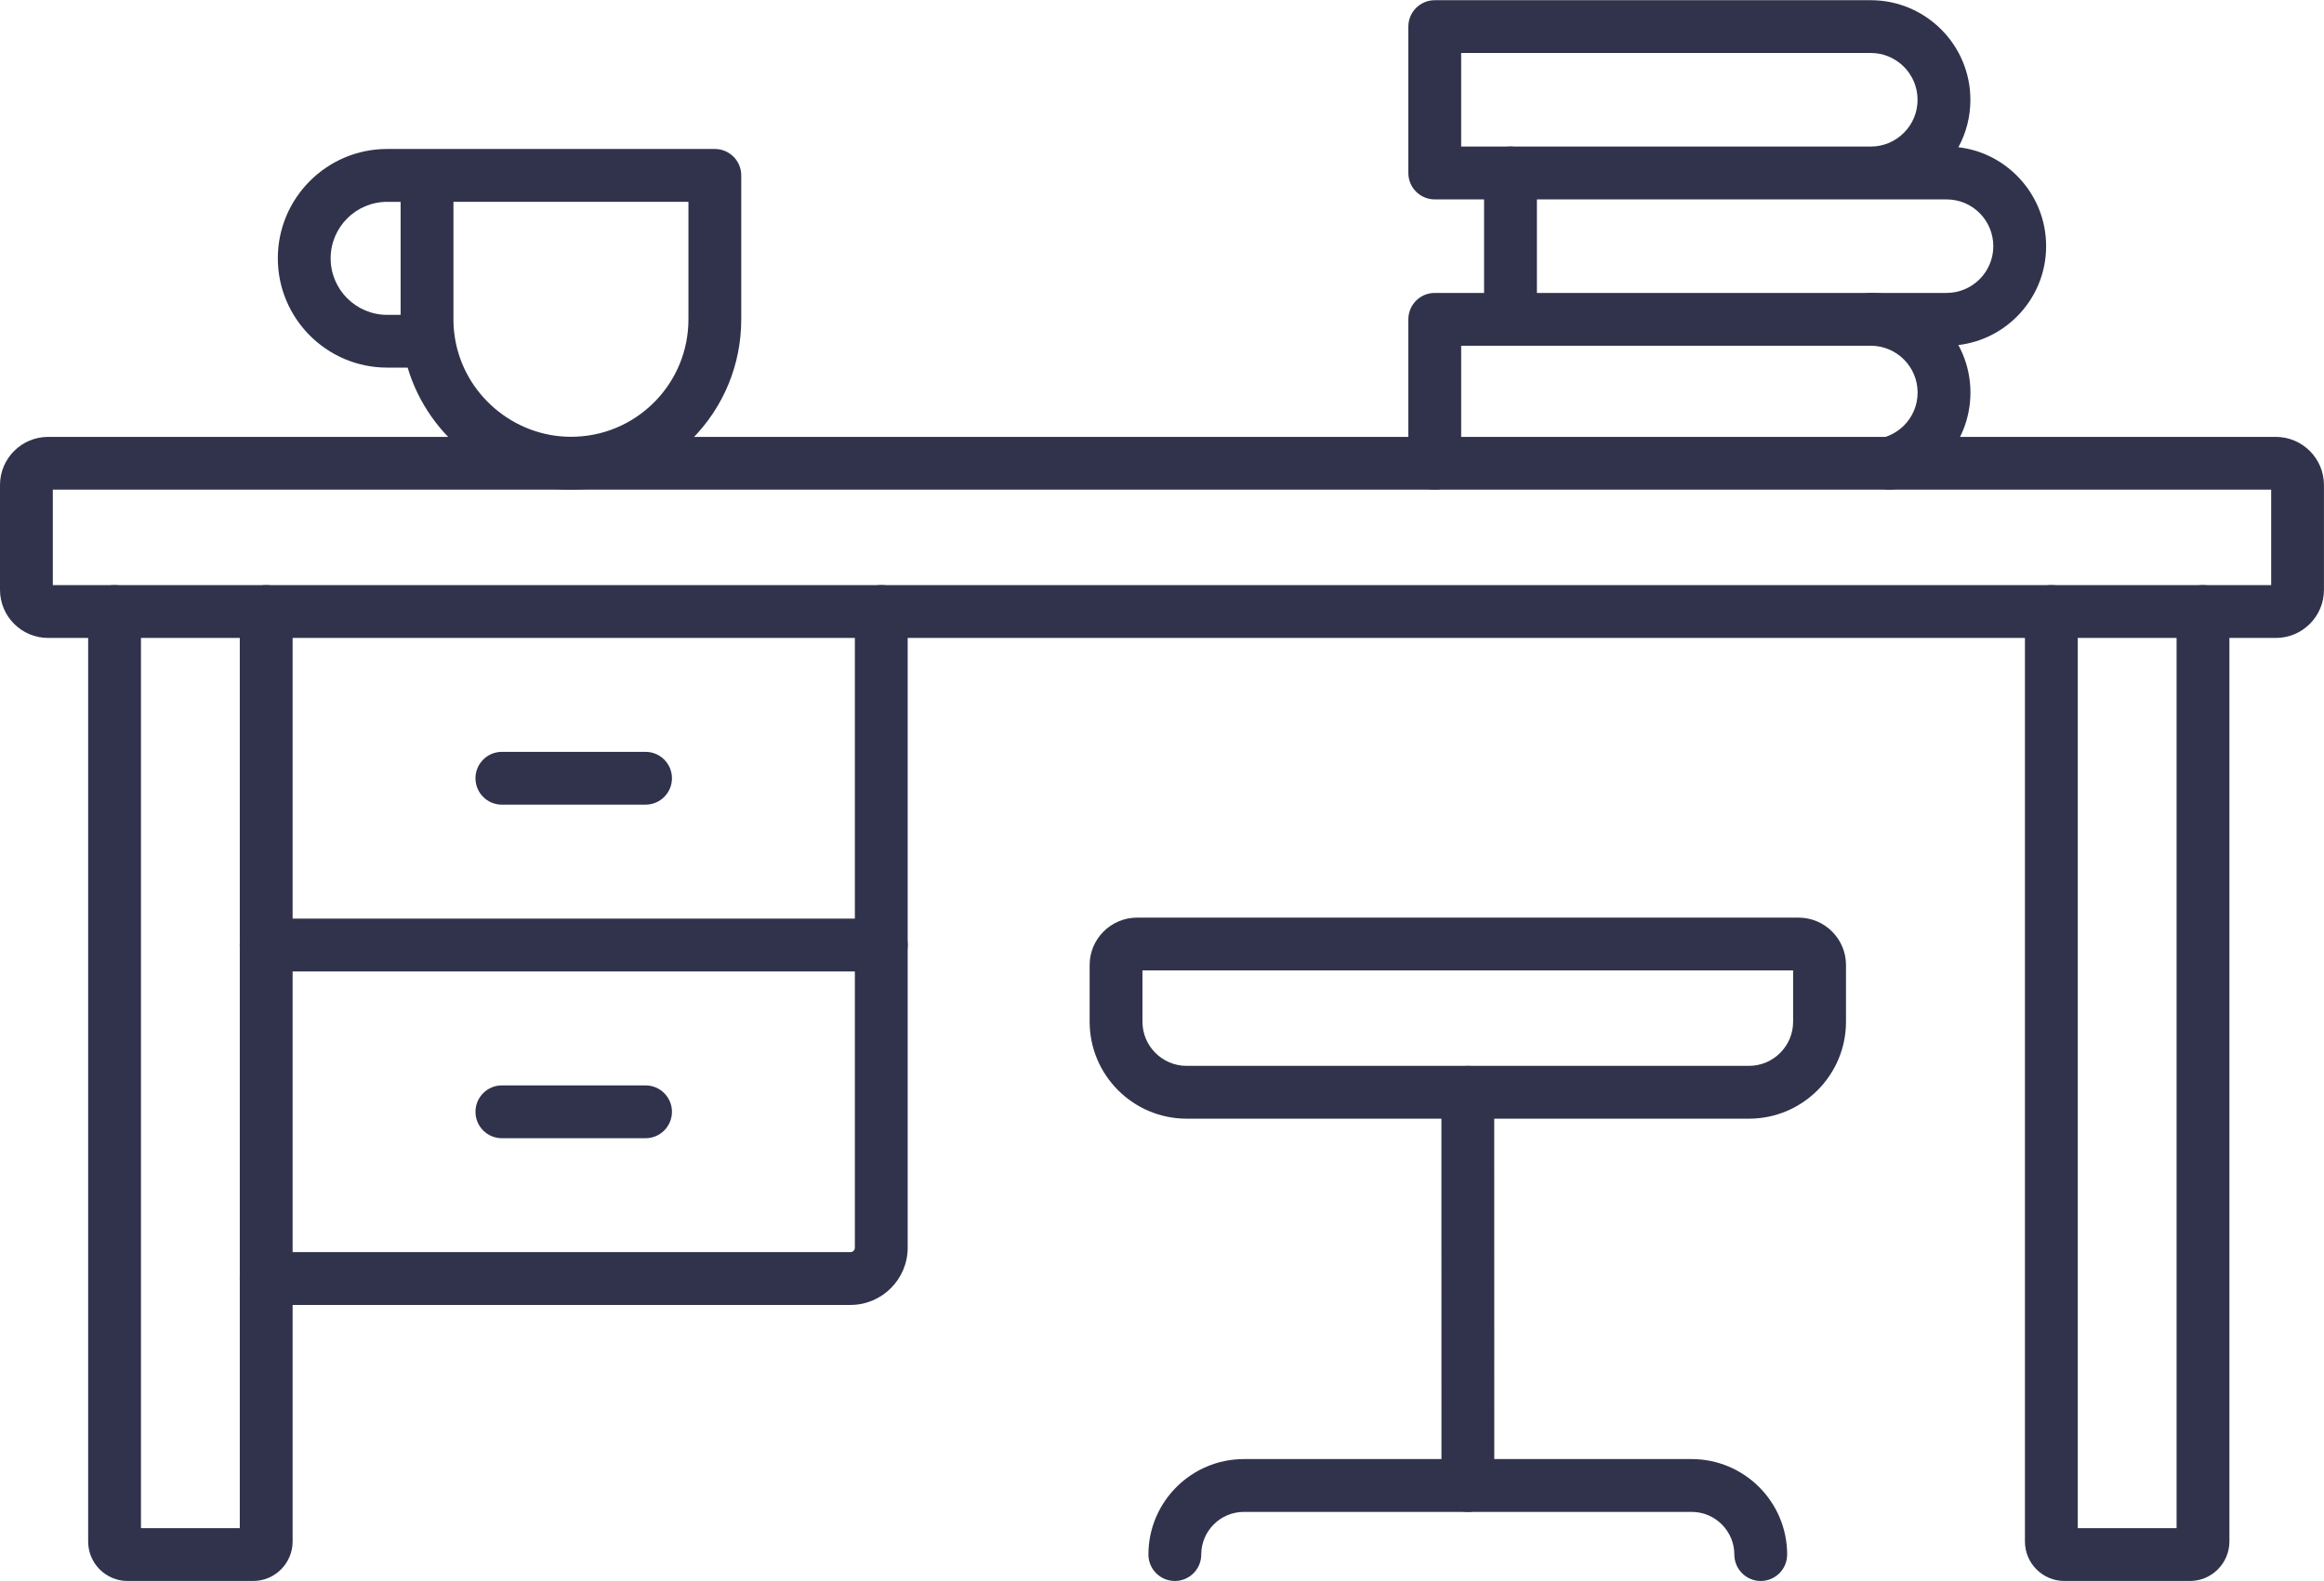 <?xml version="1.0" encoding="UTF-8" standalone="no"?><svg xmlns="http://www.w3.org/2000/svg" xmlns:xlink="http://www.w3.org/1999/xlink" fill="#30334b" height="299.3" preserveAspectRatio="xMidYMid meet" version="1" viewBox="36.0 106.3 440.0 299.3" width="440" zoomAndPan="magnify"><g><g><g><g id="change1_10"><path d="M450.62,405.67h-23.78c-4.11,0-7.46-3.35-7.46-7.46V222.1c0-2.76,2.24-5,5-5s5,2.24,5,5v173.57h18.71V222.1 c0-2.76,2.24-5,5-5s5,2.24,5,5v176.11C458.08,402.32,454.73,405.67,450.62,405.67z"/></g><g id="change1_3"><path d="M83.93,405.67H60.15c-4.11,0-7.46-3.35-7.46-7.46V222.1c0-2.76,2.24-5,5-5s5,2.24,5,5v173.57h18.71V222.1 c0-2.76,2.24-5,5-5s5,2.24,5,5v176.11C91.39,402.32,88.05,405.67,83.93,405.67z"/></g></g><g><g id="change1_9"><path d="M202.86,290.25H86.39c-2.76,0-5-2.24-5-5s2.24-5,5-5h116.46c2.76,0,5,2.24,5,5S205.62,290.25,202.86,290.25z"/></g></g><g id="change1_8"><path d="M197.02,353.4H86.39c-2.76,0-5-2.24-5-5s2.24-5,5-5h110.63c0.46,0,0.83-0.37,0.83-0.83V222.09c0-2.76,2.24-5,5-5 s5,2.24,5,5v120.47C207.85,348.54,202.99,353.4,197.02,353.4z"/></g><g><g id="change1_7"><path d="M158.22,321.83h-27.2c-2.76,0-5-2.24-5-5s2.24-5,5-5h27.2c2.76,0,5,2.24,5,5S160.98,321.83,158.22,321.83z"/></g></g><g><g id="change1_1"><path d="M158.22,258.67h-27.2c-2.76,0-5-2.24-5-5s2.24-5,5-5h27.2c2.76,0,5,2.24,5,5S160.98,258.67,158.22,258.67z"/></g></g></g><g><g><g id="change1_4"><path d="M321.98,171.77c-2.76,0-5-2.24-5-5v-27.72c0-2.76,2.24-5,5-5s5,2.24,5,5v27.72 C326.98,169.53,324.75,171.77,321.98,171.77z"/></g><g id="change1_11"><path d="M307.64,199.02c-2.76,0-5-2.24-5-5v-27.25c0-2.76,2.24-5,5-5h96.9c4.88,0,8.85-3.97,8.85-8.85 c0-2.36-0.92-4.59-2.59-6.27c-1.67-1.67-3.89-2.59-6.26-2.59h-96.9c-2.76,0-5-2.24-5-5v-27.72c0-2.76,2.24-5,5-5h82.55 c10.4,0,18.86,8.46,18.86,18.86c0,3.19-0.79,6.26-2.27,8.98c4.19,0.49,8.06,2.37,11.09,5.4c3.56,3.57,5.52,8.31,5.52,13.34 c0,10.4-8.46,18.85-18.85,18.85h-91.9v22.25C312.64,196.78,310.4,199.02,307.64,199.02z M312.64,134.05h77.55 c2.36,0,4.59-0.92,6.27-2.6c1.67-1.67,2.59-3.89,2.59-6.26c0-4.89-3.98-8.86-8.86-8.86h-77.55V134.05z"/></g><g id="change1_2"><path d="M393.76,199.02c-2.21,0-4.23-1.48-4.83-3.72c-0.71-2.67,0.88-5.41,3.55-6.12c1.49-0.4,2.87-1.19,3.99-2.3 c1.67-1.67,2.59-3.89,2.59-6.25c0-4.89-3.98-8.86-8.86-8.86c-2.76,0-5-2.24-5-5s2.24-5,5-5c10.4,0,18.86,8.46,18.86,18.86 c0,5.04-1.96,9.77-5.53,13.34c-2.37,2.35-5.3,4.04-8.48,4.89C394.62,198.96,394.18,199.02,393.76,199.02z"/></g></g><g id="change1_12"><path d="M144.1,199.02c-14.32,0-26.93-9.67-30.92-23.11h-3.88c-11.41,0-20.7-9.28-20.7-20.7s9.28-20.7,20.7-20.7h62.04 c2.76,0,5,2.24,5,5v27.25c0,8.61-3.35,16.7-9.44,22.8C160.81,195.66,152.71,199.02,144.1,199.02z M122.12,170.22 c1.68,10.73,11.12,18.79,21.98,18.79c5.94,0,11.52-2.31,15.73-6.51c4.2-4.21,6.51-9.8,6.51-15.74v-22.25h-44.49v22.25 c0,1.12,0.08,2.23,0.25,3.29C122.11,170.11,122.12,170.17,122.12,170.22z M109.3,144.52c-5.9,0-10.7,4.8-10.7,10.7 c0,5.9,4.8,10.7,10.7,10.7h2.55v-21.39H109.3z"/></g></g><g><g id="change1_13"><path d="M367.14,318.13H260.66c-10.12,0-18.36-8.24-18.36-18.36v-10.73c0-4.95,4.03-8.98,8.98-8.98h125.24 c4.95,0,8.98,4.03,8.98,8.98v10.73C385.5,309.89,377.26,318.13,367.14,318.13z M252.3,290.06v9.71c0,4.61,3.75,8.36,8.36,8.36 h106.47c4.61,0,8.36-3.75,8.36-8.36v-9.71H252.3z"/></g><g id="change1_5"><path d="M369.36,405.67c-2.76,0-5-2.24-5-5c0-4.45-3.62-8.08-8.08-8.08h-84.77c-4.45,0-8.08,3.62-8.08,8.08c0,2.76-2.24,5-5,5 c-2.76,0-5-2.24-5-5c0-9.97,8.11-18.08,18.08-18.08h84.77c9.97,0,18.08,8.11,18.08,18.08 C374.36,403.43,372.12,405.67,369.36,405.67z"/></g><g id="change1_14"><path d="M313.91,392.59c-2.76,0-5-2.24-5-5l-0.01-74.45c0-2.76,2.24-5,5-5c2.76,0,5,2.24,5,5l0.01,74.45 C318.91,390.35,316.67,392.59,313.91,392.59z"/></g></g><g id="change1_6"><path d="M466.89,227.1H45.11c-5.03,0-9.11-4.09-9.11-9.11v-19.85c0-5.03,4.09-9.11,9.11-9.11h421.77c5.03,0,9.11,4.09,9.11,9.11 v19.85C476,223.01,471.91,227.1,466.89,227.1z M46,217.1h420v-18.08H46V217.1z"/></g></g></svg>